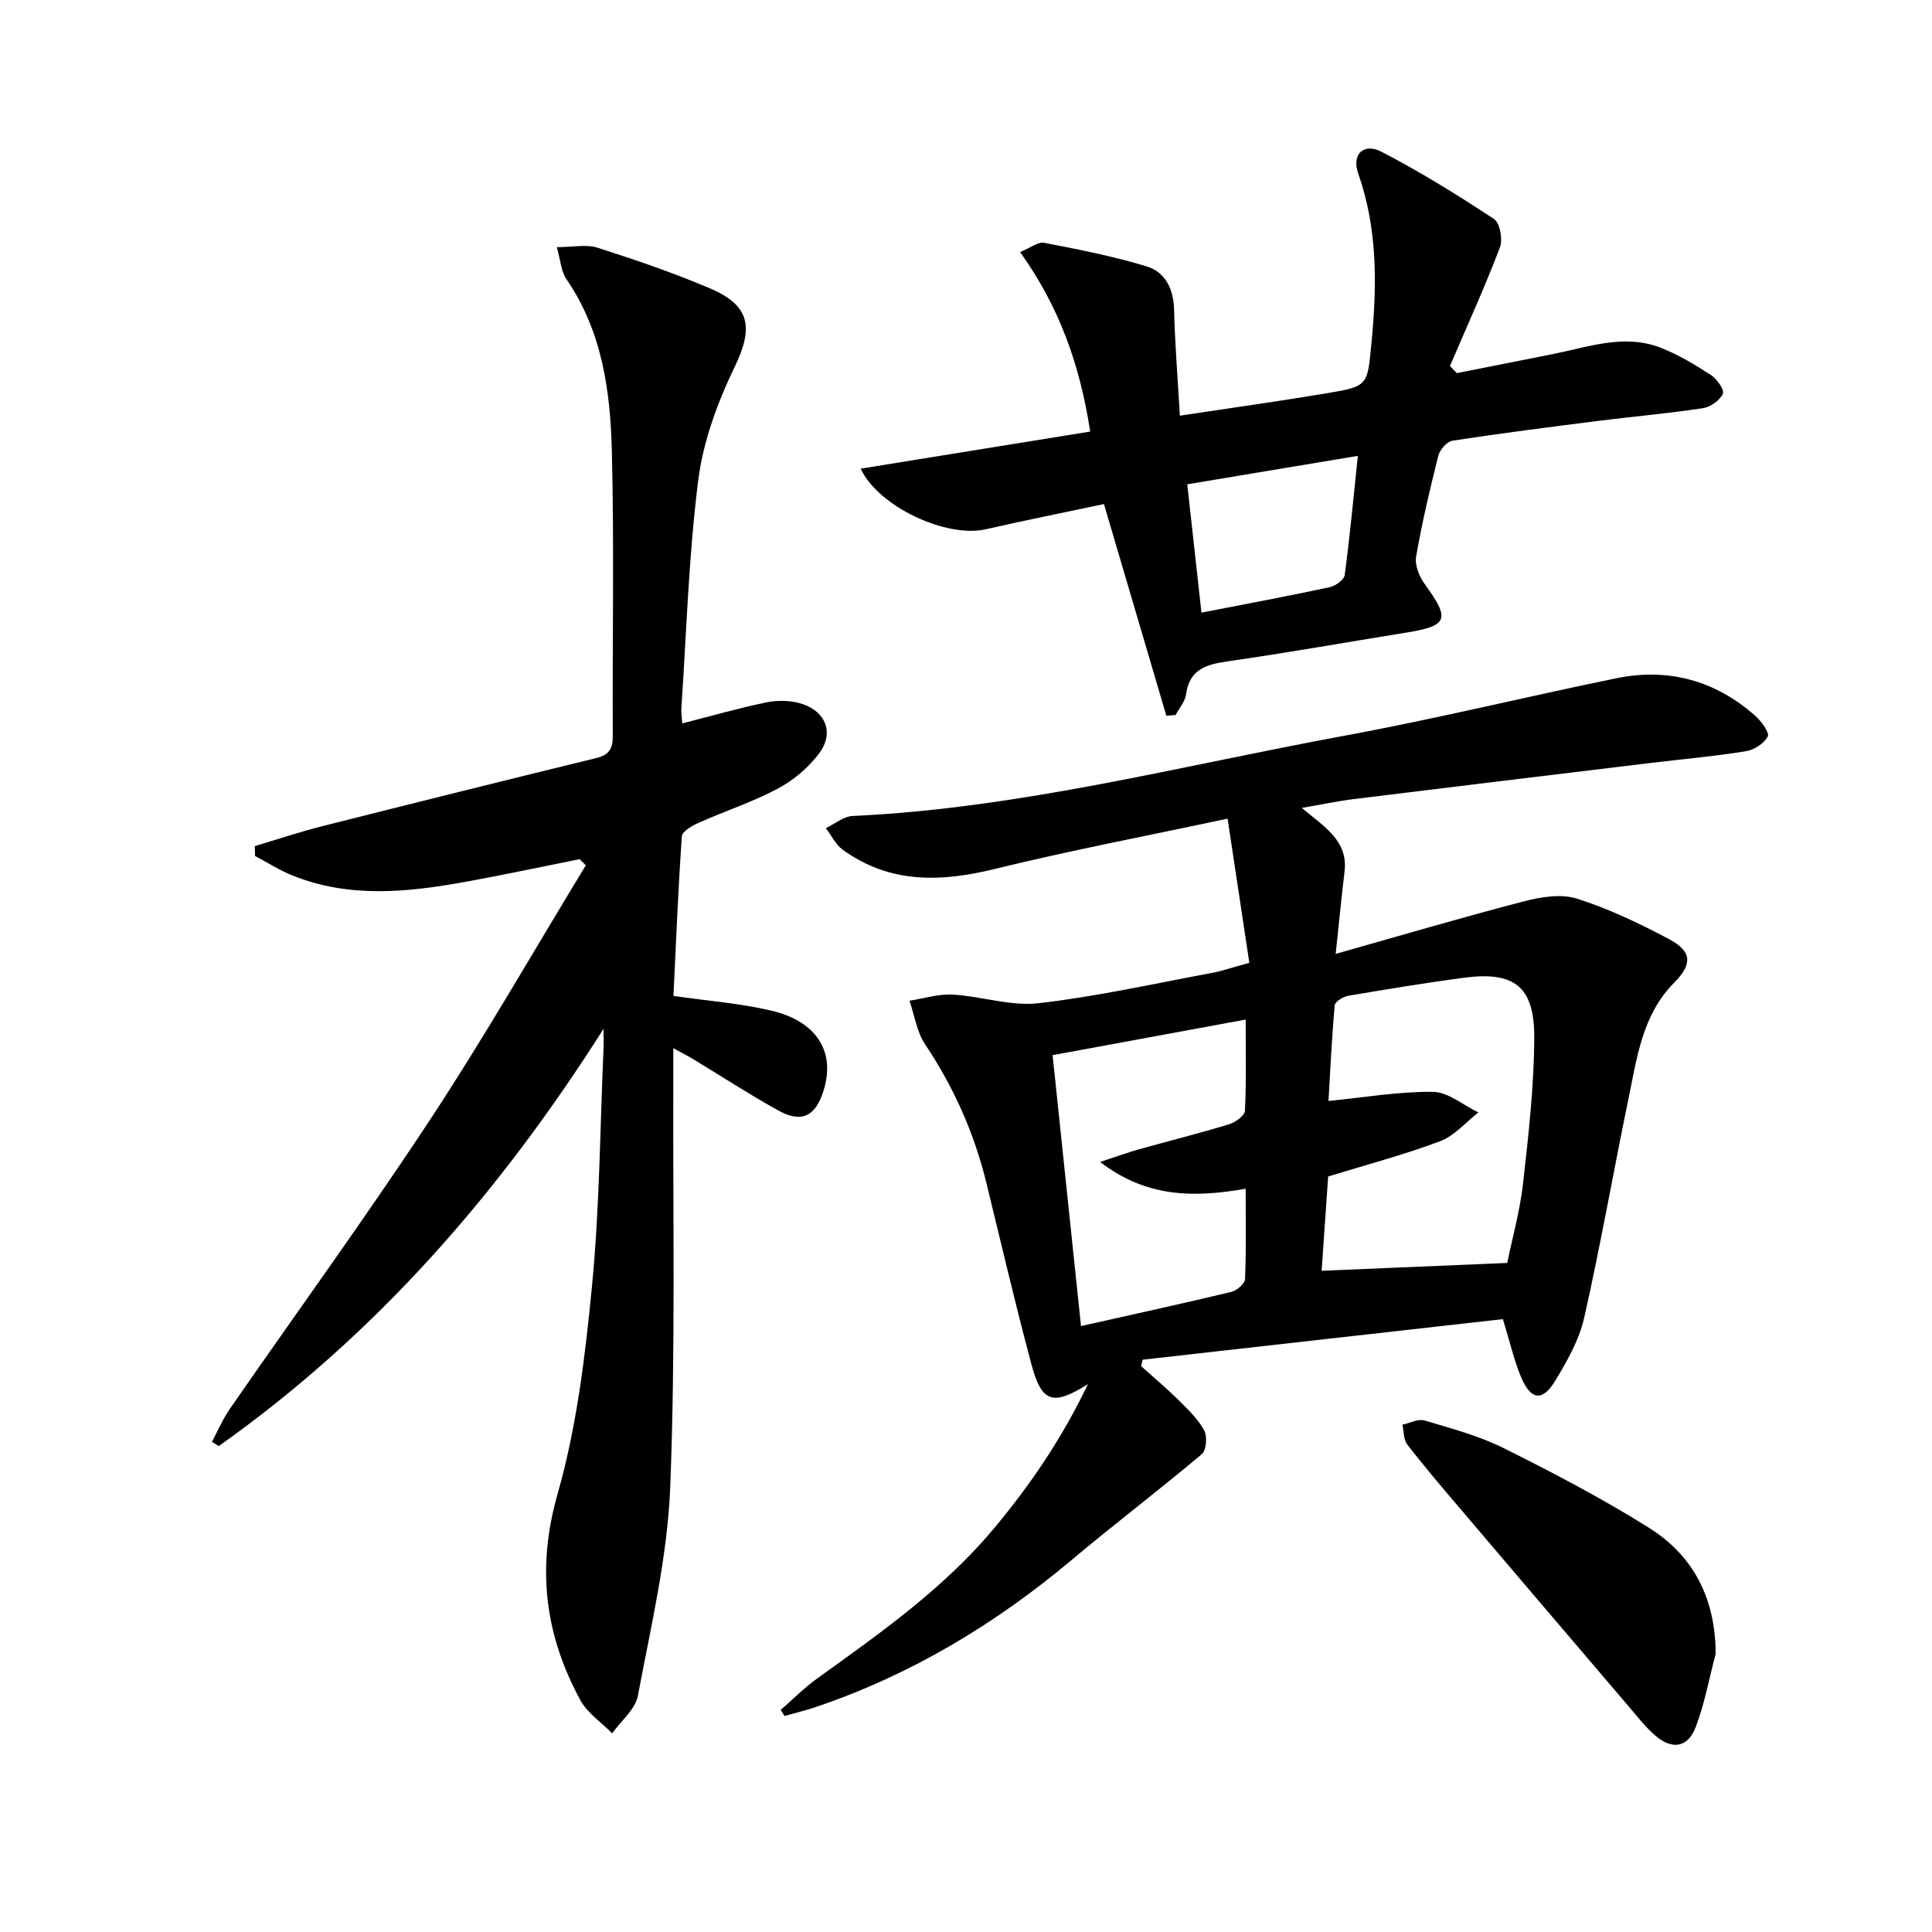 <svg enable-background="new 0 0 400 400" viewBox="0 0 400 400" xmlns="http://www.w3.org/2000/svg"><path d="m269.52 167.27c4.74 3.97 9.64 6.81 8.85 13.24-.64 5.22-1.13 10.46-1.83 16.98 13.53-3.82 26.2-7.56 38.98-10.88 3.51-.91 7.68-1.6 10.96-.56 6.59 2.09 12.94 5.13 19.07 8.38 4.8 2.54 4.86 5.2 1.09 9-6.66 6.7-7.73 15.62-9.51 24.19-3.12 15.08-5.76 30.26-9.16 45.28-1.04 4.58-3.55 8.96-6.02 13.04-2.57 4.24-4.98 3.95-6.96-.66-1.49-3.47-2.31-7.24-3.83-12.17-24.6 2.77-49.6 5.59-74.59 8.4-.1.45-.2.9-.3 1.35 2.52 2.27 5.13 4.44 7.54 6.82 2 1.98 4.13 4 5.48 6.4.7 1.25.49 4.18-.46 4.98-8.87 7.47-18.11 14.48-26.99 21.94-15.84 13.3-33.27 23.76-52.9 30.41-2.14.72-4.34 1.25-6.51 1.86-.27-.42-.53-.83-.8-1.25 2.53-2.2 4.9-4.6 7.61-6.55 12.98-9.33 26.05-18.51 36.45-30.91 7.57-9.04 14.14-18.68 19.56-29.99-7.29 4.57-9.58 3.83-11.7-4.09-3.35-12.5-6.28-25.12-9.36-37.69-2.52-10.28-6.76-19.75-12.66-28.58-1.72-2.58-2.19-5.99-3.23-9.02 2.99-.46 6.01-1.44 8.96-1.27 5.94.34 11.97 2.45 17.73 1.79 11.99-1.37 23.84-4.03 35.73-6.24 2.28-.42 4.49-1.19 7.94-2.13-1.46-9.67-2.92-19.37-4.5-29.85-16.91 3.61-32.7 6.61-48.29 10.44-11.17 2.74-21.67 3.01-31.37-3.98-1.48-1.07-2.36-2.97-3.52-4.49 1.85-.87 3.67-2.44 5.55-2.52 34.53-1.59 67.88-10.37 101.63-16.58 18.91-3.48 37.61-8.06 56.45-11.93 10.77-2.21 20.49.43 28.76 7.74 1.27 1.12 3.03 3.49 2.62 4.31-.72 1.45-2.84 2.79-4.55 3.06-6.55 1.05-13.17 1.64-19.76 2.43-20.6 2.49-41.2 4.98-61.8 7.52-3.12.42-6.21 1.07-10.36 1.78zm42.53 94.21c1.07-5.2 2.64-10.77 3.28-16.45 1.13-10.04 2.28-20.15 2.32-30.23.04-10.54-4.13-13.73-14.42-12.38-8.04 1.05-16.05 2.38-24.05 3.74-1.07.18-2.77 1.21-2.84 1.97-.61 6.73-.92 13.48-1.29 19.81 7.55-.74 14.61-1.98 21.65-1.88 3.14.04 6.25 2.76 9.38 4.26-2.62 2.04-4.95 4.84-7.92 5.96-7.4 2.79-15.1 4.81-23.18 7.3-.44 6.4-.9 13.09-1.35 19.52 12.74-.53 24.97-1.05 38.42-1.62zm-88.24 13.07c11.14-2.5 21.17-4.69 31.14-7.08 1.13-.27 2.78-1.7 2.82-2.66.26-6.12.13-12.25.13-18.69-10.64 1.84-20.45 1.9-30.13-5.55 3.39-1.11 5.64-1.94 7.95-2.59 6.23-1.75 12.52-3.32 18.71-5.2 1.32-.4 3.27-1.79 3.32-2.81.31-6.21.15-12.44.15-18.88-13.66 2.52-26.51 4.89-39.97 7.37 1.95 18.51 3.86 36.77 5.88 56.09z"/><path d="m124.96 213.01c-21.47 33.85-47.1 63.33-79.67 86.39-.47-.3-.94-.6-1.41-.9 1.23-2.29 2.26-4.72 3.73-6.84 13.82-19.96 28.12-39.61 41.46-59.88 11.3-17.17 21.52-35.06 32.22-52.63-.43-.42-.85-.85-1.28-1.27-7.87 1.57-15.72 3.26-23.62 4.69-12.03 2.18-24.09 3.43-35.86-1.32-2.68-1.08-5.16-2.67-7.73-4.03-.01-.68-.03-1.37-.04-2.05 4.6-1.37 9.17-2.9 13.82-4.08 18.95-4.79 37.91-9.51 56.9-14.15 2.57-.63 3.4-1.88 3.39-4.5-.1-19.66.3-39.33-.19-58.97-.31-12.48-1.99-24.87-9.4-35.66-1.12-1.63-1.23-3.96-2-6.64 3.34 0 6.1-.63 8.41.11 7.88 2.52 15.74 5.2 23.34 8.44 8.43 3.6 8.95 8.23 5.05 16.3-3.55 7.34-6.5 15.4-7.52 23.43-1.98 15.63-2.43 31.46-3.49 47.21-.06.97.11 1.95.19 3.11 5.94-1.51 11.66-3.17 17.47-4.36 2.33-.47 5.05-.41 7.3.31 4.99 1.62 6.69 6.08 3.58 10.24-2.2 2.95-5.3 5.57-8.55 7.3-5.25 2.8-10.99 4.67-16.44 7.1-1.35.6-3.38 1.77-3.45 2.79-.77 11.06-1.22 22.13-1.74 33.05 7.08 1.02 13.71 1.52 20.11 3 9.61 2.22 13.51 8.6 10.95 16.66-1.68 5.32-4.55 6.72-9.42 4.02-5.96-3.31-11.68-7.04-17.51-10.57-1.09-.66-2.24-1.24-4.16-2.29 0 2.44.01 4.21 0 5.97-.11 28.32.48 56.66-.64 84.94-.57 14.46-4.01 28.83-6.69 43.15-.53 2.83-3.49 5.2-5.33 7.79-2.23-2.27-5.13-4.19-6.59-6.88-7.34-13.51-9.09-27.3-4.71-42.68 3.97-13.92 5.73-28.61 7.13-43.09 1.57-16.2 1.66-32.54 2.37-48.83.08-1.45.02-2.92.02-4.38z"/><path d="m241.48 148.19c-4.23-14.36-8.47-28.72-12.92-43.83-8.39 1.78-16.48 3.4-24.52 5.23-8.03 1.82-22.12-4.6-25.85-12.56 15.88-2.57 31.58-5.11 47.52-7.68-2.12-13.84-6.42-25.87-14.51-37.16 2.13-.87 3.71-2.17 4.99-1.92 7.13 1.38 14.29 2.77 21.22 4.89 3.92 1.2 5.58 4.74 5.68 9.09.17 7.11.75 14.21 1.19 21.81 10.52-1.59 20.52-2.98 30.47-4.65 8.64-1.45 8.35-1.62 9.21-10.56 1.14-11.86 1.27-23.51-2.77-34.97-1.38-3.91 1.14-6.36 4.77-4.49 8.05 4.16 15.8 8.97 23.37 13.96 1.23.81 1.83 4.25 1.21 5.89-3.17 8.29-6.85 16.38-10.34 24.54.47.49.95.98 1.42 1.47 6.72-1.33 13.44-2.65 20.15-4 7.29-1.47 14.58-4.15 22.02-1.27 3.67 1.43 7.13 3.52 10.45 5.67 1.24.8 2.83 3.1 2.46 3.88-.64 1.37-2.56 2.74-4.12 2.98-7.05 1.07-14.17 1.69-21.25 2.58-10.22 1.29-20.44 2.59-30.61 4.15-1.14.17-2.62 1.87-2.93 3.11-1.75 6.92-3.38 13.88-4.6 20.91-.3 1.75.66 4.11 1.78 5.66 5.32 7.33 4.87 8.65-3.91 10.07-12.3 1.98-24.57 4.17-36.9 5.94-4.45.64-7.89 1.64-8.6 6.83-.2 1.49-1.41 2.85-2.16 4.27-.65.05-1.29.11-1.92.16zm39.65-53.81c-12.07 2.01-23.43 3.91-35.32 5.89 1 9.06 1.96 17.69 2.94 26.57 9.35-1.82 17.98-3.43 26.56-5.27 1.2-.26 2.97-1.53 3.1-2.52 1.07-8.01 1.81-16.07 2.72-24.67z"/><path d="m355.21 342.39c-1.34 5.08-2.27 10.32-4.14 15.2-1.62 4.24-4.87 4.74-8.34 1.76-2-1.71-3.65-3.85-5.37-5.87-11.76-13.77-23.51-27.56-35.24-41.36-3.65-4.3-7.32-8.59-10.76-13.05-.79-1.02-.69-2.72-1.01-4.1 1.55-.33 3.28-1.27 4.61-.87 5.55 1.66 11.25 3.17 16.4 5.74 10.23 5.1 20.4 10.42 30.07 16.49 9.23 5.8 13.74 14.67 13.78 26.06z"/></svg>
